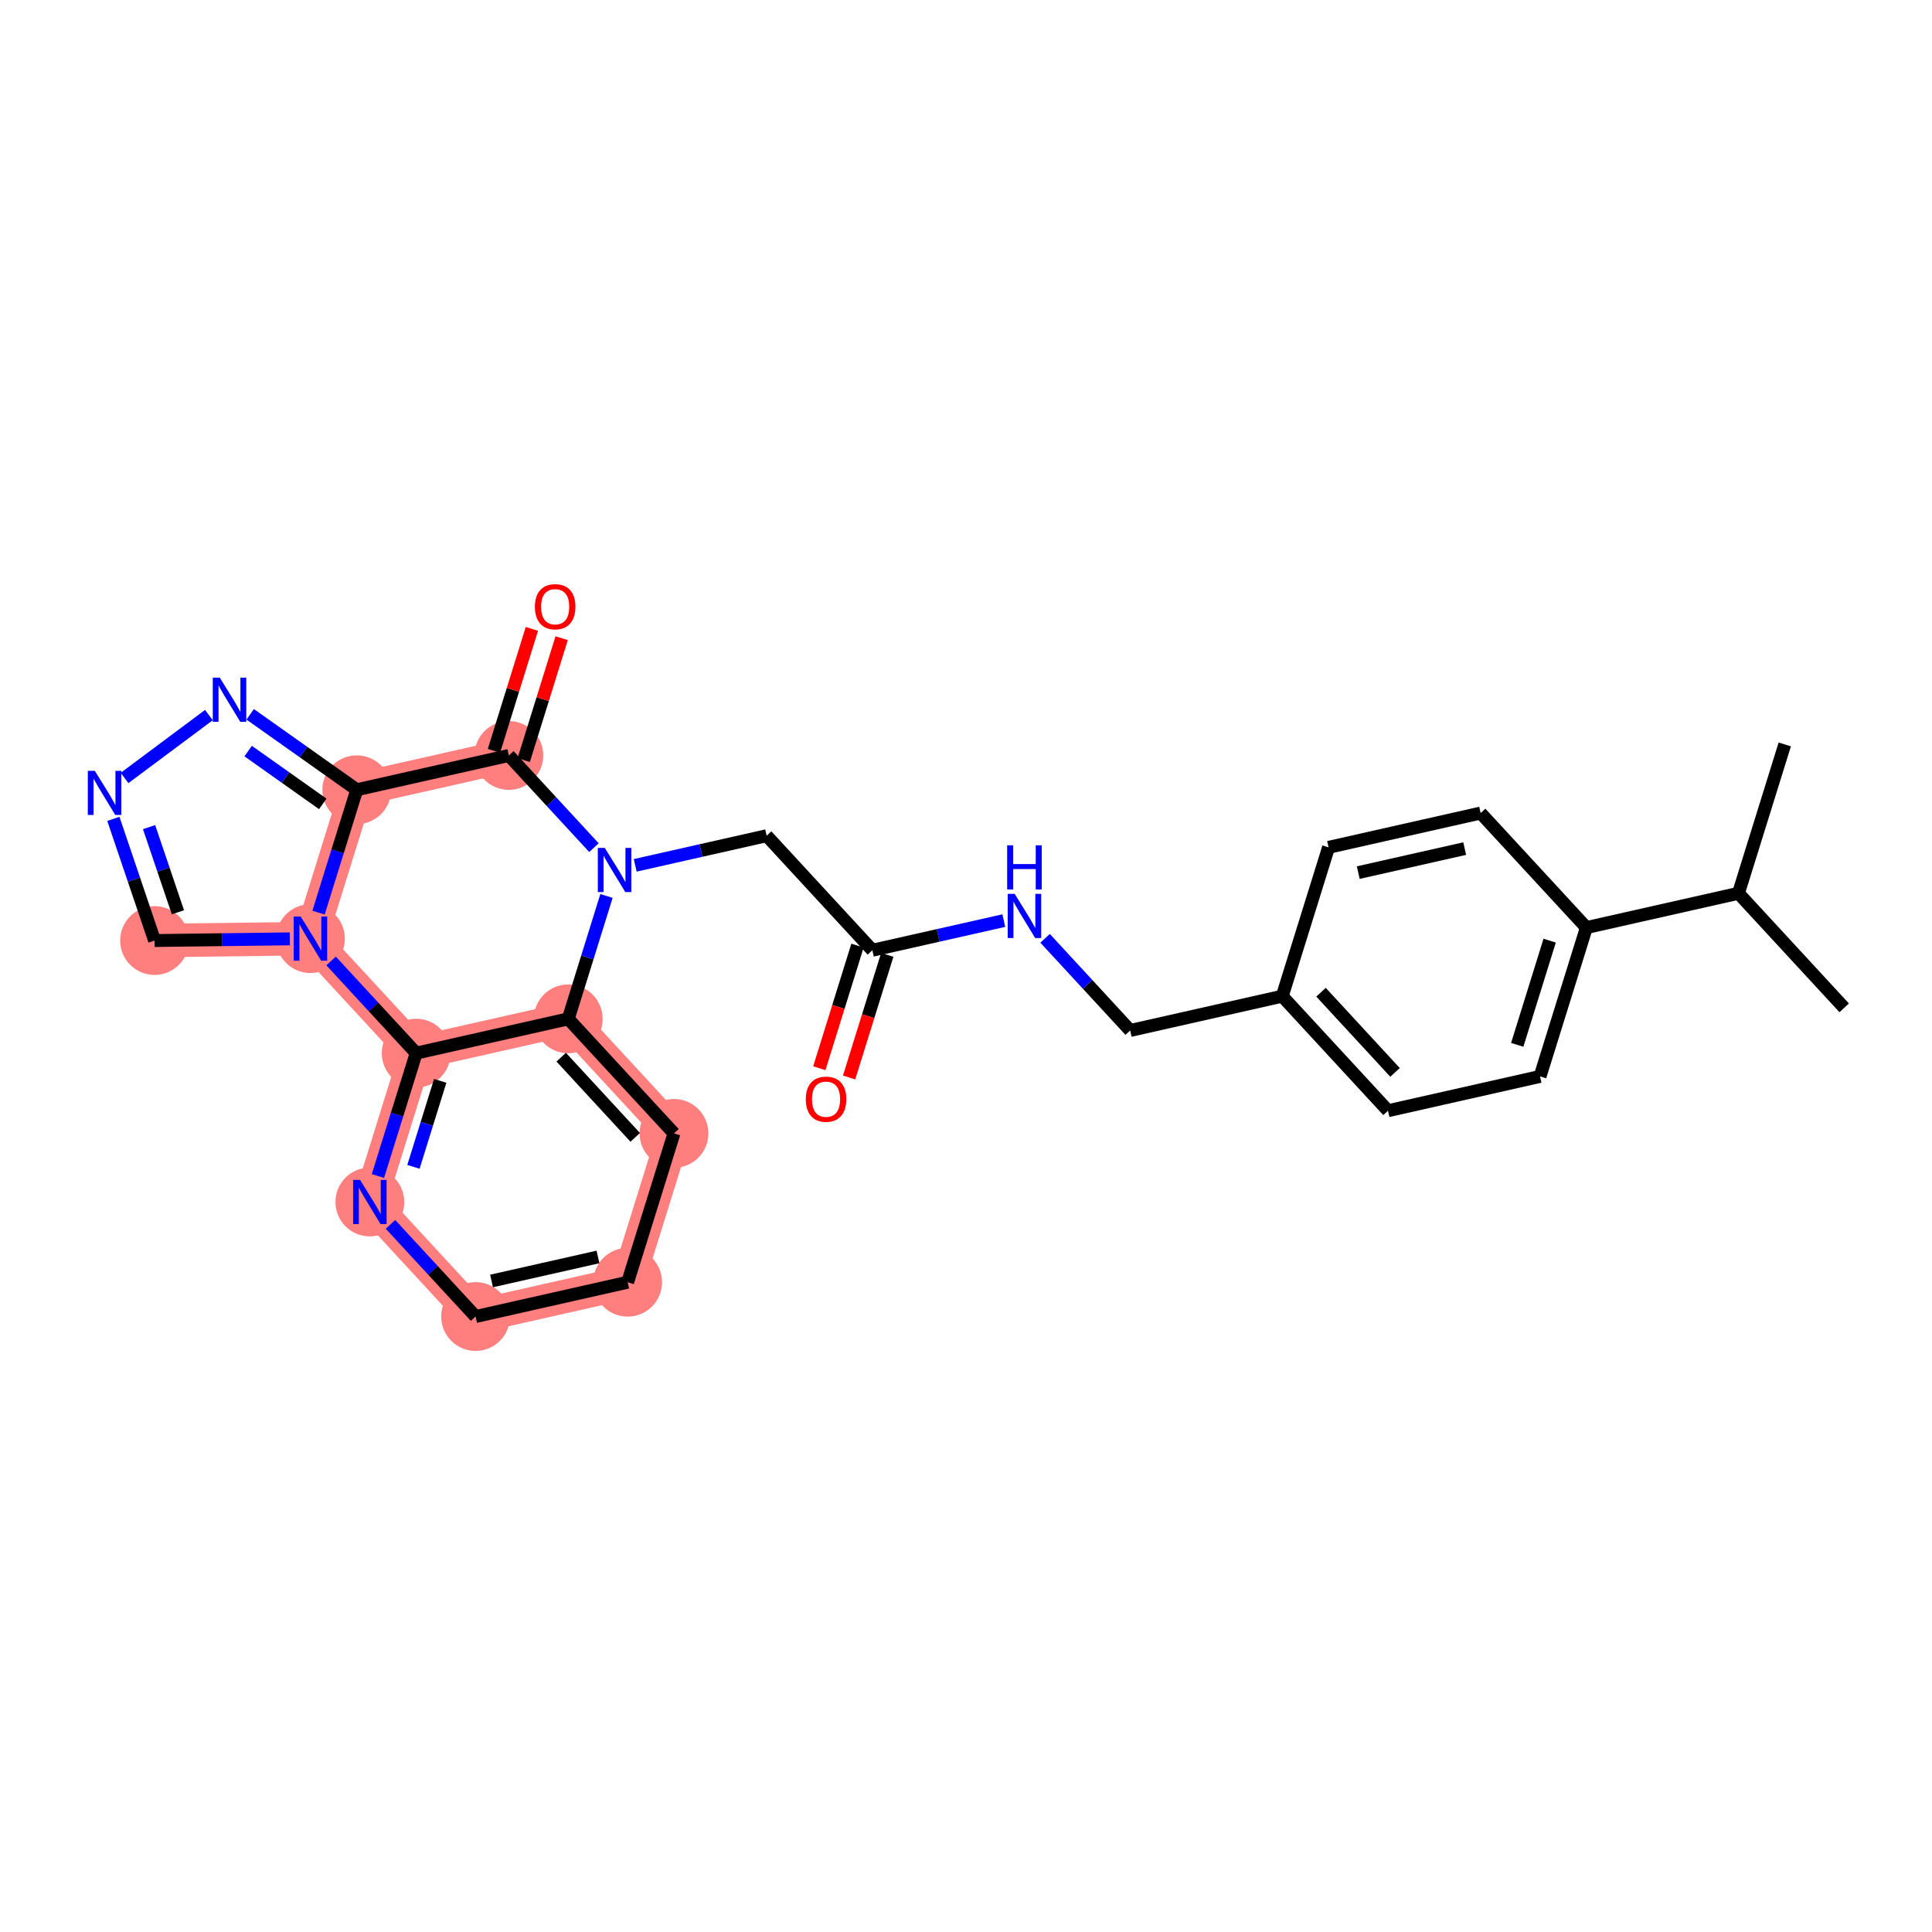 <?xml version='1.0' encoding='iso-8859-1'?>
<svg version='1.1' baseProfile='full'
              xmlns='http://www.w3.org/2000/svg'
                      xmlns:rdkit='http://www.rdkit.org/xml'
                      xmlns:xlink='http://www.w3.org/1999/xlink'
                  xml:space='preserve'
width='300px' height='300px' viewBox='0 0 300 300'>
<!-- END OF HEADER -->
<rect style='opacity:1.0;fill:#FFFFFF;stroke:none' width='300' height='300' x='0' y='0'> </rect>
<rect style='opacity:1.0;fill:#FFFFFF;stroke:none' width='300' height='300' x='0' y='0'> </rect>
<path d='M 79.012,117.307 L 55.399,122.633' style='fill:none;fill-rule:evenodd;stroke:#FF7F7F;stroke-width:5.2px;stroke-linecap:butt;stroke-linejoin:miter;stroke-opacity:1' />
<path d='M 55.399,122.633 L 48.205,145.746' style='fill:none;fill-rule:evenodd;stroke:#FF7F7F;stroke-width:5.2px;stroke-linecap:butt;stroke-linejoin:miter;stroke-opacity:1' />
<path d='M 24.001,146.046 L 48.205,145.746' style='fill:none;fill-rule:evenodd;stroke:#FF7F7F;stroke-width:5.2px;stroke-linecap:butt;stroke-linejoin:miter;stroke-opacity:1' />
<path d='M 48.205,145.746 L 64.624,163.532' style='fill:none;fill-rule:evenodd;stroke:#FF7F7F;stroke-width:5.2px;stroke-linecap:butt;stroke-linejoin:miter;stroke-opacity:1' />
<path d='M 64.624,163.532 L 57.431,186.644' style='fill:none;fill-rule:evenodd;stroke:#FF7F7F;stroke-width:5.2px;stroke-linecap:butt;stroke-linejoin:miter;stroke-opacity:1' />
<path d='M 64.624,163.532 L 88.237,158.206' style='fill:none;fill-rule:evenodd;stroke:#FF7F7F;stroke-width:5.2px;stroke-linecap:butt;stroke-linejoin:miter;stroke-opacity:1' />
<path d='M 57.431,186.644 L 73.85,204.43' style='fill:none;fill-rule:evenodd;stroke:#FF7F7F;stroke-width:5.2px;stroke-linecap:butt;stroke-linejoin:miter;stroke-opacity:1' />
<path d='M 73.85,204.43 L 97.462,199.104' style='fill:none;fill-rule:evenodd;stroke:#FF7F7F;stroke-width:5.2px;stroke-linecap:butt;stroke-linejoin:miter;stroke-opacity:1' />
<path d='M 97.462,199.104 L 104.656,175.992' style='fill:none;fill-rule:evenodd;stroke:#FF7F7F;stroke-width:5.2px;stroke-linecap:butt;stroke-linejoin:miter;stroke-opacity:1' />
<path d='M 104.656,175.992 L 88.237,158.206' style='fill:none;fill-rule:evenodd;stroke:#FF7F7F;stroke-width:5.2px;stroke-linecap:butt;stroke-linejoin:miter;stroke-opacity:1' />
<ellipse cx='79.012' cy='117.307' rx='4.841' ry='4.841'  style='fill:#FF7F7F;fill-rule:evenodd;stroke:#FF7F7F;stroke-width:1.0px;stroke-linecap:butt;stroke-linejoin:miter;stroke-opacity:1' />
<ellipse cx='55.399' cy='122.633' rx='4.841' ry='4.841'  style='fill:#FF7F7F;fill-rule:evenodd;stroke:#FF7F7F;stroke-width:1.0px;stroke-linecap:butt;stroke-linejoin:miter;stroke-opacity:1' />
<ellipse cx='24.001' cy='146.046' rx='4.841' ry='4.841'  style='fill:#FF7F7F;fill-rule:evenodd;stroke:#FF7F7F;stroke-width:1.0px;stroke-linecap:butt;stroke-linejoin:miter;stroke-opacity:1' />
<ellipse cx='48.205' cy='145.746' rx='4.841' ry='4.847'  style='fill:#FF7F7F;fill-rule:evenodd;stroke:#FF7F7F;stroke-width:1.0px;stroke-linecap:butt;stroke-linejoin:miter;stroke-opacity:1' />
<ellipse cx='64.624' cy='163.532' rx='4.841' ry='4.841'  style='fill:#FF7F7F;fill-rule:evenodd;stroke:#FF7F7F;stroke-width:1.0px;stroke-linecap:butt;stroke-linejoin:miter;stroke-opacity:1' />
<ellipse cx='57.431' cy='186.644' rx='4.841' ry='4.847'  style='fill:#FF7F7F;fill-rule:evenodd;stroke:#FF7F7F;stroke-width:1.0px;stroke-linecap:butt;stroke-linejoin:miter;stroke-opacity:1' />
<ellipse cx='73.85' cy='204.43' rx='4.841' ry='4.841'  style='fill:#FF7F7F;fill-rule:evenodd;stroke:#FF7F7F;stroke-width:1.0px;stroke-linecap:butt;stroke-linejoin:miter;stroke-opacity:1' />
<ellipse cx='97.462' cy='199.104' rx='4.841' ry='4.841'  style='fill:#FF7F7F;fill-rule:evenodd;stroke:#FF7F7F;stroke-width:1.0px;stroke-linecap:butt;stroke-linejoin:miter;stroke-opacity:1' />
<ellipse cx='104.656' cy='175.992' rx='4.841' ry='4.841'  style='fill:#FF7F7F;fill-rule:evenodd;stroke:#FF7F7F;stroke-width:1.0px;stroke-linecap:butt;stroke-linejoin:miter;stroke-opacity:1' />
<ellipse cx='88.237' cy='158.206' rx='4.841' ry='4.841'  style='fill:#FF7F7F;fill-rule:evenodd;stroke:#FF7F7F;stroke-width:1.0px;stroke-linecap:butt;stroke-linejoin:miter;stroke-opacity:1' />
<path class='bond-0 atom-0 atom-1' d='M 286.364,156.495 L 269.945,138.709' style='fill:none;fill-rule:evenodd;stroke:#000000;stroke-width:2.0px;stroke-linecap:butt;stroke-linejoin:miter;stroke-opacity:1' />
<path class='bond-1 atom-1 atom-2' d='M 269.945,138.709 L 277.138,115.596' style='fill:none;fill-rule:evenodd;stroke:#000000;stroke-width:2.0px;stroke-linecap:butt;stroke-linejoin:miter;stroke-opacity:1' />
<path class='bond-2 atom-1 atom-3' d='M 269.945,138.709 L 246.332,144.035' style='fill:none;fill-rule:evenodd;stroke:#000000;stroke-width:2.0px;stroke-linecap:butt;stroke-linejoin:miter;stroke-opacity:1' />
<path class='bond-3 atom-3 atom-4' d='M 246.332,144.035 L 239.138,167.147' style='fill:none;fill-rule:evenodd;stroke:#000000;stroke-width:2.0px;stroke-linecap:butt;stroke-linejoin:miter;stroke-opacity:1' />
<path class='bond-3 atom-3 atom-4' d='M 240.63,146.063 L 235.595,162.241' style='fill:none;fill-rule:evenodd;stroke:#000000;stroke-width:2.0px;stroke-linecap:butt;stroke-linejoin:miter;stroke-opacity:1' />
<path class='bond-27 atom-27 atom-3' d='M 229.913,126.249 L 246.332,144.035' style='fill:none;fill-rule:evenodd;stroke:#000000;stroke-width:2.0px;stroke-linecap:butt;stroke-linejoin:miter;stroke-opacity:1' />
<path class='bond-4 atom-4 atom-5' d='M 239.138,167.147 L 215.526,172.473' style='fill:none;fill-rule:evenodd;stroke:#000000;stroke-width:2.0px;stroke-linecap:butt;stroke-linejoin:miter;stroke-opacity:1' />
<path class='bond-5 atom-5 atom-6' d='M 215.526,172.473 L 199.107,154.687' style='fill:none;fill-rule:evenodd;stroke:#000000;stroke-width:2.0px;stroke-linecap:butt;stroke-linejoin:miter;stroke-opacity:1' />
<path class='bond-5 atom-5 atom-6' d='M 216.62,166.521 L 205.127,154.071' style='fill:none;fill-rule:evenodd;stroke:#000000;stroke-width:2.0px;stroke-linecap:butt;stroke-linejoin:miter;stroke-opacity:1' />
<path class='bond-6 atom-6 atom-7' d='M 199.107,154.687 L 175.494,160.013' style='fill:none;fill-rule:evenodd;stroke:#000000;stroke-width:2.0px;stroke-linecap:butt;stroke-linejoin:miter;stroke-opacity:1' />
<path class='bond-25 atom-6 atom-26' d='M 199.107,154.687 L 206.3,131.575' style='fill:none;fill-rule:evenodd;stroke:#000000;stroke-width:2.0px;stroke-linecap:butt;stroke-linejoin:miter;stroke-opacity:1' />
<path class='bond-7 atom-7 atom-8' d='M 175.494,160.013 L 168.887,152.856' style='fill:none;fill-rule:evenodd;stroke:#000000;stroke-width:2.0px;stroke-linecap:butt;stroke-linejoin:miter;stroke-opacity:1' />
<path class='bond-7 atom-7 atom-8' d='M 168.887,152.856 L 162.28,145.699' style='fill:none;fill-rule:evenodd;stroke:#0000FF;stroke-width:2.0px;stroke-linecap:butt;stroke-linejoin:miter;stroke-opacity:1' />
<path class='bond-8 atom-8 atom-9' d='M 155.87,142.95 L 145.666,145.252' style='fill:none;fill-rule:evenodd;stroke:#0000FF;stroke-width:2.0px;stroke-linecap:butt;stroke-linejoin:miter;stroke-opacity:1' />
<path class='bond-8 atom-8 atom-9' d='M 145.666,145.252 L 135.462,147.553' style='fill:none;fill-rule:evenodd;stroke:#000000;stroke-width:2.0px;stroke-linecap:butt;stroke-linejoin:miter;stroke-opacity:1' />
<path class='bond-9 atom-9 atom-10' d='M 133.151,146.834 L 130.188,156.354' style='fill:none;fill-rule:evenodd;stroke:#000000;stroke-width:2.0px;stroke-linecap:butt;stroke-linejoin:miter;stroke-opacity:1' />
<path class='bond-9 atom-9 atom-10' d='M 130.188,156.354 L 127.225,165.875' style='fill:none;fill-rule:evenodd;stroke:#FF0000;stroke-width:2.0px;stroke-linecap:butt;stroke-linejoin:miter;stroke-opacity:1' />
<path class='bond-9 atom-9 atom-10' d='M 137.774,148.273 L 134.81,157.793' style='fill:none;fill-rule:evenodd;stroke:#000000;stroke-width:2.0px;stroke-linecap:butt;stroke-linejoin:miter;stroke-opacity:1' />
<path class='bond-9 atom-9 atom-10' d='M 134.81,157.793 L 131.847,167.313' style='fill:none;fill-rule:evenodd;stroke:#FF0000;stroke-width:2.0px;stroke-linecap:butt;stroke-linejoin:miter;stroke-opacity:1' />
<path class='bond-10 atom-9 atom-11' d='M 135.462,147.553 L 119.043,129.767' style='fill:none;fill-rule:evenodd;stroke:#000000;stroke-width:2.0px;stroke-linecap:butt;stroke-linejoin:miter;stroke-opacity:1' />
<path class='bond-11 atom-11 atom-12' d='M 119.043,129.767 L 108.839,132.069' style='fill:none;fill-rule:evenodd;stroke:#000000;stroke-width:2.0px;stroke-linecap:butt;stroke-linejoin:miter;stroke-opacity:1' />
<path class='bond-11 atom-11 atom-12' d='M 108.839,132.069 L 98.636,134.37' style='fill:none;fill-rule:evenodd;stroke:#0000FF;stroke-width:2.0px;stroke-linecap:butt;stroke-linejoin:miter;stroke-opacity:1' />
<path class='bond-12 atom-12 atom-13' d='M 92.226,131.622 L 85.619,124.464' style='fill:none;fill-rule:evenodd;stroke:#0000FF;stroke-width:2.0px;stroke-linecap:butt;stroke-linejoin:miter;stroke-opacity:1' />
<path class='bond-12 atom-12 atom-13' d='M 85.619,124.464 L 79.012,117.307' style='fill:none;fill-rule:evenodd;stroke:#000000;stroke-width:2.0px;stroke-linecap:butt;stroke-linejoin:miter;stroke-opacity:1' />
<path class='bond-28 atom-25 atom-12' d='M 88.237,158.206 L 91.206,148.666' style='fill:none;fill-rule:evenodd;stroke:#000000;stroke-width:2.0px;stroke-linecap:butt;stroke-linejoin:miter;stroke-opacity:1' />
<path class='bond-28 atom-25 atom-12' d='M 91.206,148.666 L 94.175,139.126' style='fill:none;fill-rule:evenodd;stroke:#0000FF;stroke-width:2.0px;stroke-linecap:butt;stroke-linejoin:miter;stroke-opacity:1' />
<path class='bond-13 atom-13 atom-14' d='M 81.323,118.027 L 84.27,108.559' style='fill:none;fill-rule:evenodd;stroke:#000000;stroke-width:2.0px;stroke-linecap:butt;stroke-linejoin:miter;stroke-opacity:1' />
<path class='bond-13 atom-13 atom-14' d='M 84.27,108.559 L 87.216,99.092' style='fill:none;fill-rule:evenodd;stroke:#FF0000;stroke-width:2.0px;stroke-linecap:butt;stroke-linejoin:miter;stroke-opacity:1' />
<path class='bond-13 atom-13 atom-14' d='M 76.701,116.588 L 79.647,107.121' style='fill:none;fill-rule:evenodd;stroke:#000000;stroke-width:2.0px;stroke-linecap:butt;stroke-linejoin:miter;stroke-opacity:1' />
<path class='bond-13 atom-13 atom-14' d='M 79.647,107.121 L 82.594,97.653' style='fill:none;fill-rule:evenodd;stroke:#FF0000;stroke-width:2.0px;stroke-linecap:butt;stroke-linejoin:miter;stroke-opacity:1' />
<path class='bond-14 atom-13 atom-15' d='M 79.012,117.307 L 55.399,122.633' style='fill:none;fill-rule:evenodd;stroke:#000000;stroke-width:2.0px;stroke-linecap:butt;stroke-linejoin:miter;stroke-opacity:1' />
<path class='bond-15 atom-15 atom-16' d='M 55.399,122.633 L 47.123,116.776' style='fill:none;fill-rule:evenodd;stroke:#000000;stroke-width:2.0px;stroke-linecap:butt;stroke-linejoin:miter;stroke-opacity:1' />
<path class='bond-15 atom-15 atom-16' d='M 47.123,116.776 L 38.846,110.918' style='fill:none;fill-rule:evenodd;stroke:#0000FF;stroke-width:2.0px;stroke-linecap:butt;stroke-linejoin:miter;stroke-opacity:1' />
<path class='bond-15 atom-15 atom-16' d='M 50.119,124.828 L 44.326,120.727' style='fill:none;fill-rule:evenodd;stroke:#000000;stroke-width:2.0px;stroke-linecap:butt;stroke-linejoin:miter;stroke-opacity:1' />
<path class='bond-15 atom-15 atom-16' d='M 44.326,120.727 L 38.532,116.627' style='fill:none;fill-rule:evenodd;stroke:#0000FF;stroke-width:2.0px;stroke-linecap:butt;stroke-linejoin:miter;stroke-opacity:1' />
<path class='bond-29 atom-19 atom-15' d='M 49.461,141.713 L 52.43,132.173' style='fill:none;fill-rule:evenodd;stroke:#0000FF;stroke-width:2.0px;stroke-linecap:butt;stroke-linejoin:miter;stroke-opacity:1' />
<path class='bond-29 atom-19 atom-15' d='M 52.43,132.173 L 55.399,122.633' style='fill:none;fill-rule:evenodd;stroke:#000000;stroke-width:2.0px;stroke-linecap:butt;stroke-linejoin:miter;stroke-opacity:1' />
<path class='bond-16 atom-16 atom-17' d='M 32.436,111.039 L 19.341,120.804' style='fill:none;fill-rule:evenodd;stroke:#0000FF;stroke-width:2.0px;stroke-linecap:butt;stroke-linejoin:miter;stroke-opacity:1' />
<path class='bond-17 atom-17 atom-18' d='M 17.602,127.152 L 20.802,136.599' style='fill:none;fill-rule:evenodd;stroke:#0000FF;stroke-width:2.0px;stroke-linecap:butt;stroke-linejoin:miter;stroke-opacity:1' />
<path class='bond-17 atom-17 atom-18' d='M 20.802,136.599 L 24.001,146.046' style='fill:none;fill-rule:evenodd;stroke:#000000;stroke-width:2.0px;stroke-linecap:butt;stroke-linejoin:miter;stroke-opacity:1' />
<path class='bond-17 atom-17 atom-18' d='M 23.147,128.433 L 25.387,135.046' style='fill:none;fill-rule:evenodd;stroke:#0000FF;stroke-width:2.0px;stroke-linecap:butt;stroke-linejoin:miter;stroke-opacity:1' />
<path class='bond-17 atom-17 atom-18' d='M 25.387,135.046 L 27.627,141.659' style='fill:none;fill-rule:evenodd;stroke:#000000;stroke-width:2.0px;stroke-linecap:butt;stroke-linejoin:miter;stroke-opacity:1' />
<path class='bond-18 atom-18 atom-19' d='M 24.001,146.046 L 34.501,145.916' style='fill:none;fill-rule:evenodd;stroke:#000000;stroke-width:2.0px;stroke-linecap:butt;stroke-linejoin:miter;stroke-opacity:1' />
<path class='bond-18 atom-18 atom-19' d='M 34.501,145.916 L 45.001,145.785' style='fill:none;fill-rule:evenodd;stroke:#0000FF;stroke-width:2.0px;stroke-linecap:butt;stroke-linejoin:miter;stroke-opacity:1' />
<path class='bond-19 atom-19 atom-20' d='M 51.41,149.217 L 58.017,156.375' style='fill:none;fill-rule:evenodd;stroke:#0000FF;stroke-width:2.0px;stroke-linecap:butt;stroke-linejoin:miter;stroke-opacity:1' />
<path class='bond-19 atom-19 atom-20' d='M 58.017,156.375 L 64.624,163.532' style='fill:none;fill-rule:evenodd;stroke:#000000;stroke-width:2.0px;stroke-linecap:butt;stroke-linejoin:miter;stroke-opacity:1' />
<path class='bond-20 atom-20 atom-21' d='M 64.624,163.532 L 61.655,173.072' style='fill:none;fill-rule:evenodd;stroke:#000000;stroke-width:2.0px;stroke-linecap:butt;stroke-linejoin:miter;stroke-opacity:1' />
<path class='bond-20 atom-20 atom-21' d='M 61.655,173.072 L 58.686,182.611' style='fill:none;fill-rule:evenodd;stroke:#0000FF;stroke-width:2.0px;stroke-linecap:butt;stroke-linejoin:miter;stroke-opacity:1' />
<path class='bond-20 atom-20 atom-21' d='M 68.356,167.832 L 66.277,174.51' style='fill:none;fill-rule:evenodd;stroke:#000000;stroke-width:2.0px;stroke-linecap:butt;stroke-linejoin:miter;stroke-opacity:1' />
<path class='bond-20 atom-20 atom-21' d='M 66.277,174.51 L 64.199,181.188' style='fill:none;fill-rule:evenodd;stroke:#0000FF;stroke-width:2.0px;stroke-linecap:butt;stroke-linejoin:miter;stroke-opacity:1' />
<path class='bond-30 atom-25 atom-20' d='M 88.237,158.206 L 64.624,163.532' style='fill:none;fill-rule:evenodd;stroke:#000000;stroke-width:2.0px;stroke-linecap:butt;stroke-linejoin:miter;stroke-opacity:1' />
<path class='bond-21 atom-21 atom-22' d='M 60.635,190.116 L 67.242,197.273' style='fill:none;fill-rule:evenodd;stroke:#0000FF;stroke-width:2.0px;stroke-linecap:butt;stroke-linejoin:miter;stroke-opacity:1' />
<path class='bond-21 atom-21 atom-22' d='M 67.242,197.273 L 73.85,204.43' style='fill:none;fill-rule:evenodd;stroke:#000000;stroke-width:2.0px;stroke-linecap:butt;stroke-linejoin:miter;stroke-opacity:1' />
<path class='bond-22 atom-22 atom-23' d='M 73.85,204.43 L 97.462,199.104' style='fill:none;fill-rule:evenodd;stroke:#000000;stroke-width:2.0px;stroke-linecap:butt;stroke-linejoin:miter;stroke-opacity:1' />
<path class='bond-22 atom-22 atom-23' d='M 76.326,198.909 L 92.855,195.18' style='fill:none;fill-rule:evenodd;stroke:#000000;stroke-width:2.0px;stroke-linecap:butt;stroke-linejoin:miter;stroke-opacity:1' />
<path class='bond-23 atom-23 atom-24' d='M 97.462,199.104 L 104.656,175.992' style='fill:none;fill-rule:evenodd;stroke:#000000;stroke-width:2.0px;stroke-linecap:butt;stroke-linejoin:miter;stroke-opacity:1' />
<path class='bond-24 atom-24 atom-25' d='M 104.656,175.992 L 88.237,158.206' style='fill:none;fill-rule:evenodd;stroke:#000000;stroke-width:2.0px;stroke-linecap:butt;stroke-linejoin:miter;stroke-opacity:1' />
<path class='bond-24 atom-24 atom-25' d='M 98.636,176.608 L 87.143,164.157' style='fill:none;fill-rule:evenodd;stroke:#000000;stroke-width:2.0px;stroke-linecap:butt;stroke-linejoin:miter;stroke-opacity:1' />
<path class='bond-26 atom-26 atom-27' d='M 206.3,131.575 L 229.913,126.249' style='fill:none;fill-rule:evenodd;stroke:#000000;stroke-width:2.0px;stroke-linecap:butt;stroke-linejoin:miter;stroke-opacity:1' />
<path class='bond-26 atom-26 atom-27' d='M 210.908,135.498 L 227.436,131.77' style='fill:none;fill-rule:evenodd;stroke:#000000;stroke-width:2.0px;stroke-linecap:butt;stroke-linejoin:miter;stroke-opacity:1' />
<path  class='atom-8' d='M 157.56 138.8
L 159.806 142.43
Q 160.029 142.789, 160.387 143.437
Q 160.745 144.086, 160.765 144.125
L 160.765 138.8
L 161.675 138.8
L 161.675 145.655
L 160.736 145.655
L 158.325 141.685
Q 158.044 141.22, 157.744 140.688
Q 157.453 140.155, 157.366 139.99
L 157.366 145.655
L 156.475 145.655
L 156.475 138.8
L 157.56 138.8
' fill='#0000FF'/>
<path  class='atom-8' d='M 156.393 131.259
L 157.323 131.259
L 157.323 134.173
L 160.828 134.173
L 160.828 131.259
L 161.757 131.259
L 161.757 138.114
L 160.828 138.114
L 160.828 134.948
L 157.323 134.948
L 157.323 138.114
L 156.393 138.114
L 156.393 131.259
' fill='#0000FF'/>
<path  class='atom-10' d='M 125.122 170.685
Q 125.122 169.039, 125.935 168.119
Q 126.748 167.199, 128.269 167.199
Q 129.789 167.199, 130.602 168.119
Q 131.415 169.039, 131.415 170.685
Q 131.415 172.35, 130.592 173.299
Q 129.769 174.238, 128.269 174.238
Q 126.758 174.238, 125.935 173.299
Q 125.122 172.36, 125.122 170.685
M 128.269 173.464
Q 129.314 173.464, 129.876 172.767
Q 130.447 172.06, 130.447 170.685
Q 130.447 169.339, 129.876 168.661
Q 129.314 167.974, 128.269 167.974
Q 127.223 167.974, 126.652 168.652
Q 126.09 169.329, 126.09 170.685
Q 126.09 172.069, 126.652 172.767
Q 127.223 173.464, 128.269 173.464
' fill='#FF0000'/>
<path  class='atom-12' d='M 93.915 131.666
L 96.162 135.297
Q 96.384 135.655, 96.743 136.304
Q 97.101 136.952, 97.12 136.991
L 97.12 131.666
L 98.03 131.666
L 98.03 138.521
L 97.091 138.521
L 94.68 134.551
Q 94.4 134.086, 94.099 133.554
Q 93.809 133.021, 93.722 132.857
L 93.722 138.521
L 92.831 138.521
L 92.831 131.666
L 93.915 131.666
' fill='#0000FF'/>
<path  class='atom-14' d='M 83.059 94.214
Q 83.059 92.568, 83.872 91.648
Q 84.685 90.729, 86.206 90.729
Q 87.726 90.729, 88.539 91.648
Q 89.352 92.568, 89.352 94.214
Q 89.352 95.88, 88.529 96.829
Q 87.706 97.768, 86.206 97.768
Q 84.695 97.768, 83.872 96.829
Q 83.059 95.889, 83.059 94.214
M 86.206 96.993
Q 87.251 96.993, 87.813 96.296
Q 88.384 95.589, 88.384 94.214
Q 88.384 92.868, 87.813 92.191
Q 87.251 91.503, 86.206 91.503
Q 85.16 91.503, 84.589 92.181
Q 84.027 92.859, 84.027 94.214
Q 84.027 95.599, 84.589 96.296
Q 85.16 96.993, 86.206 96.993
' fill='#FF0000'/>
<path  class='atom-16' d='M 34.126 105.222
L 36.372 108.853
Q 36.595 109.211, 36.953 109.86
Q 37.311 110.509, 37.331 110.547
L 37.331 105.222
L 38.241 105.222
L 38.241 112.077
L 37.301 112.077
L 34.891 108.107
Q 34.61 107.643, 34.31 107.11
Q 34.019 106.578, 33.932 106.413
L 33.932 112.077
L 33.041 112.077
L 33.041 105.222
L 34.126 105.222
' fill='#0000FF'/>
<path  class='atom-17' d='M 14.721 119.692
L 16.967 123.323
Q 17.19 123.681, 17.548 124.33
Q 17.906 124.978, 17.926 125.017
L 17.926 119.692
L 18.836 119.692
L 18.836 126.547
L 17.897 126.547
L 15.486 122.577
Q 15.205 122.113, 14.905 121.58
Q 14.614 121.047, 14.527 120.883
L 14.527 126.547
L 13.636 126.547
L 13.636 119.692
L 14.721 119.692
' fill='#0000FF'/>
<path  class='atom-19' d='M 46.69 142.318
L 48.936 145.949
Q 49.159 146.307, 49.517 146.956
Q 49.876 147.605, 49.895 147.643
L 49.895 142.318
L 50.805 142.318
L 50.805 149.173
L 49.866 149.173
L 47.455 145.203
Q 47.174 144.739, 46.874 144.206
Q 46.584 143.674, 46.496 143.509
L 46.496 149.173
L 45.606 149.173
L 45.606 142.318
L 46.69 142.318
' fill='#0000FF'/>
<path  class='atom-21' d='M 55.915 183.216
L 58.161 186.847
Q 58.384 187.206, 58.742 187.854
Q 59.101 188.503, 59.12 188.542
L 59.12 183.216
L 60.03 183.216
L 60.03 190.072
L 59.091 190.072
L 56.68 186.102
Q 56.399 185.637, 56.099 185.105
Q 55.809 184.572, 55.722 184.407
L 55.722 190.072
L 54.831 190.072
L 54.831 183.216
L 55.915 183.216
' fill='#0000FF'/>
</svg>
